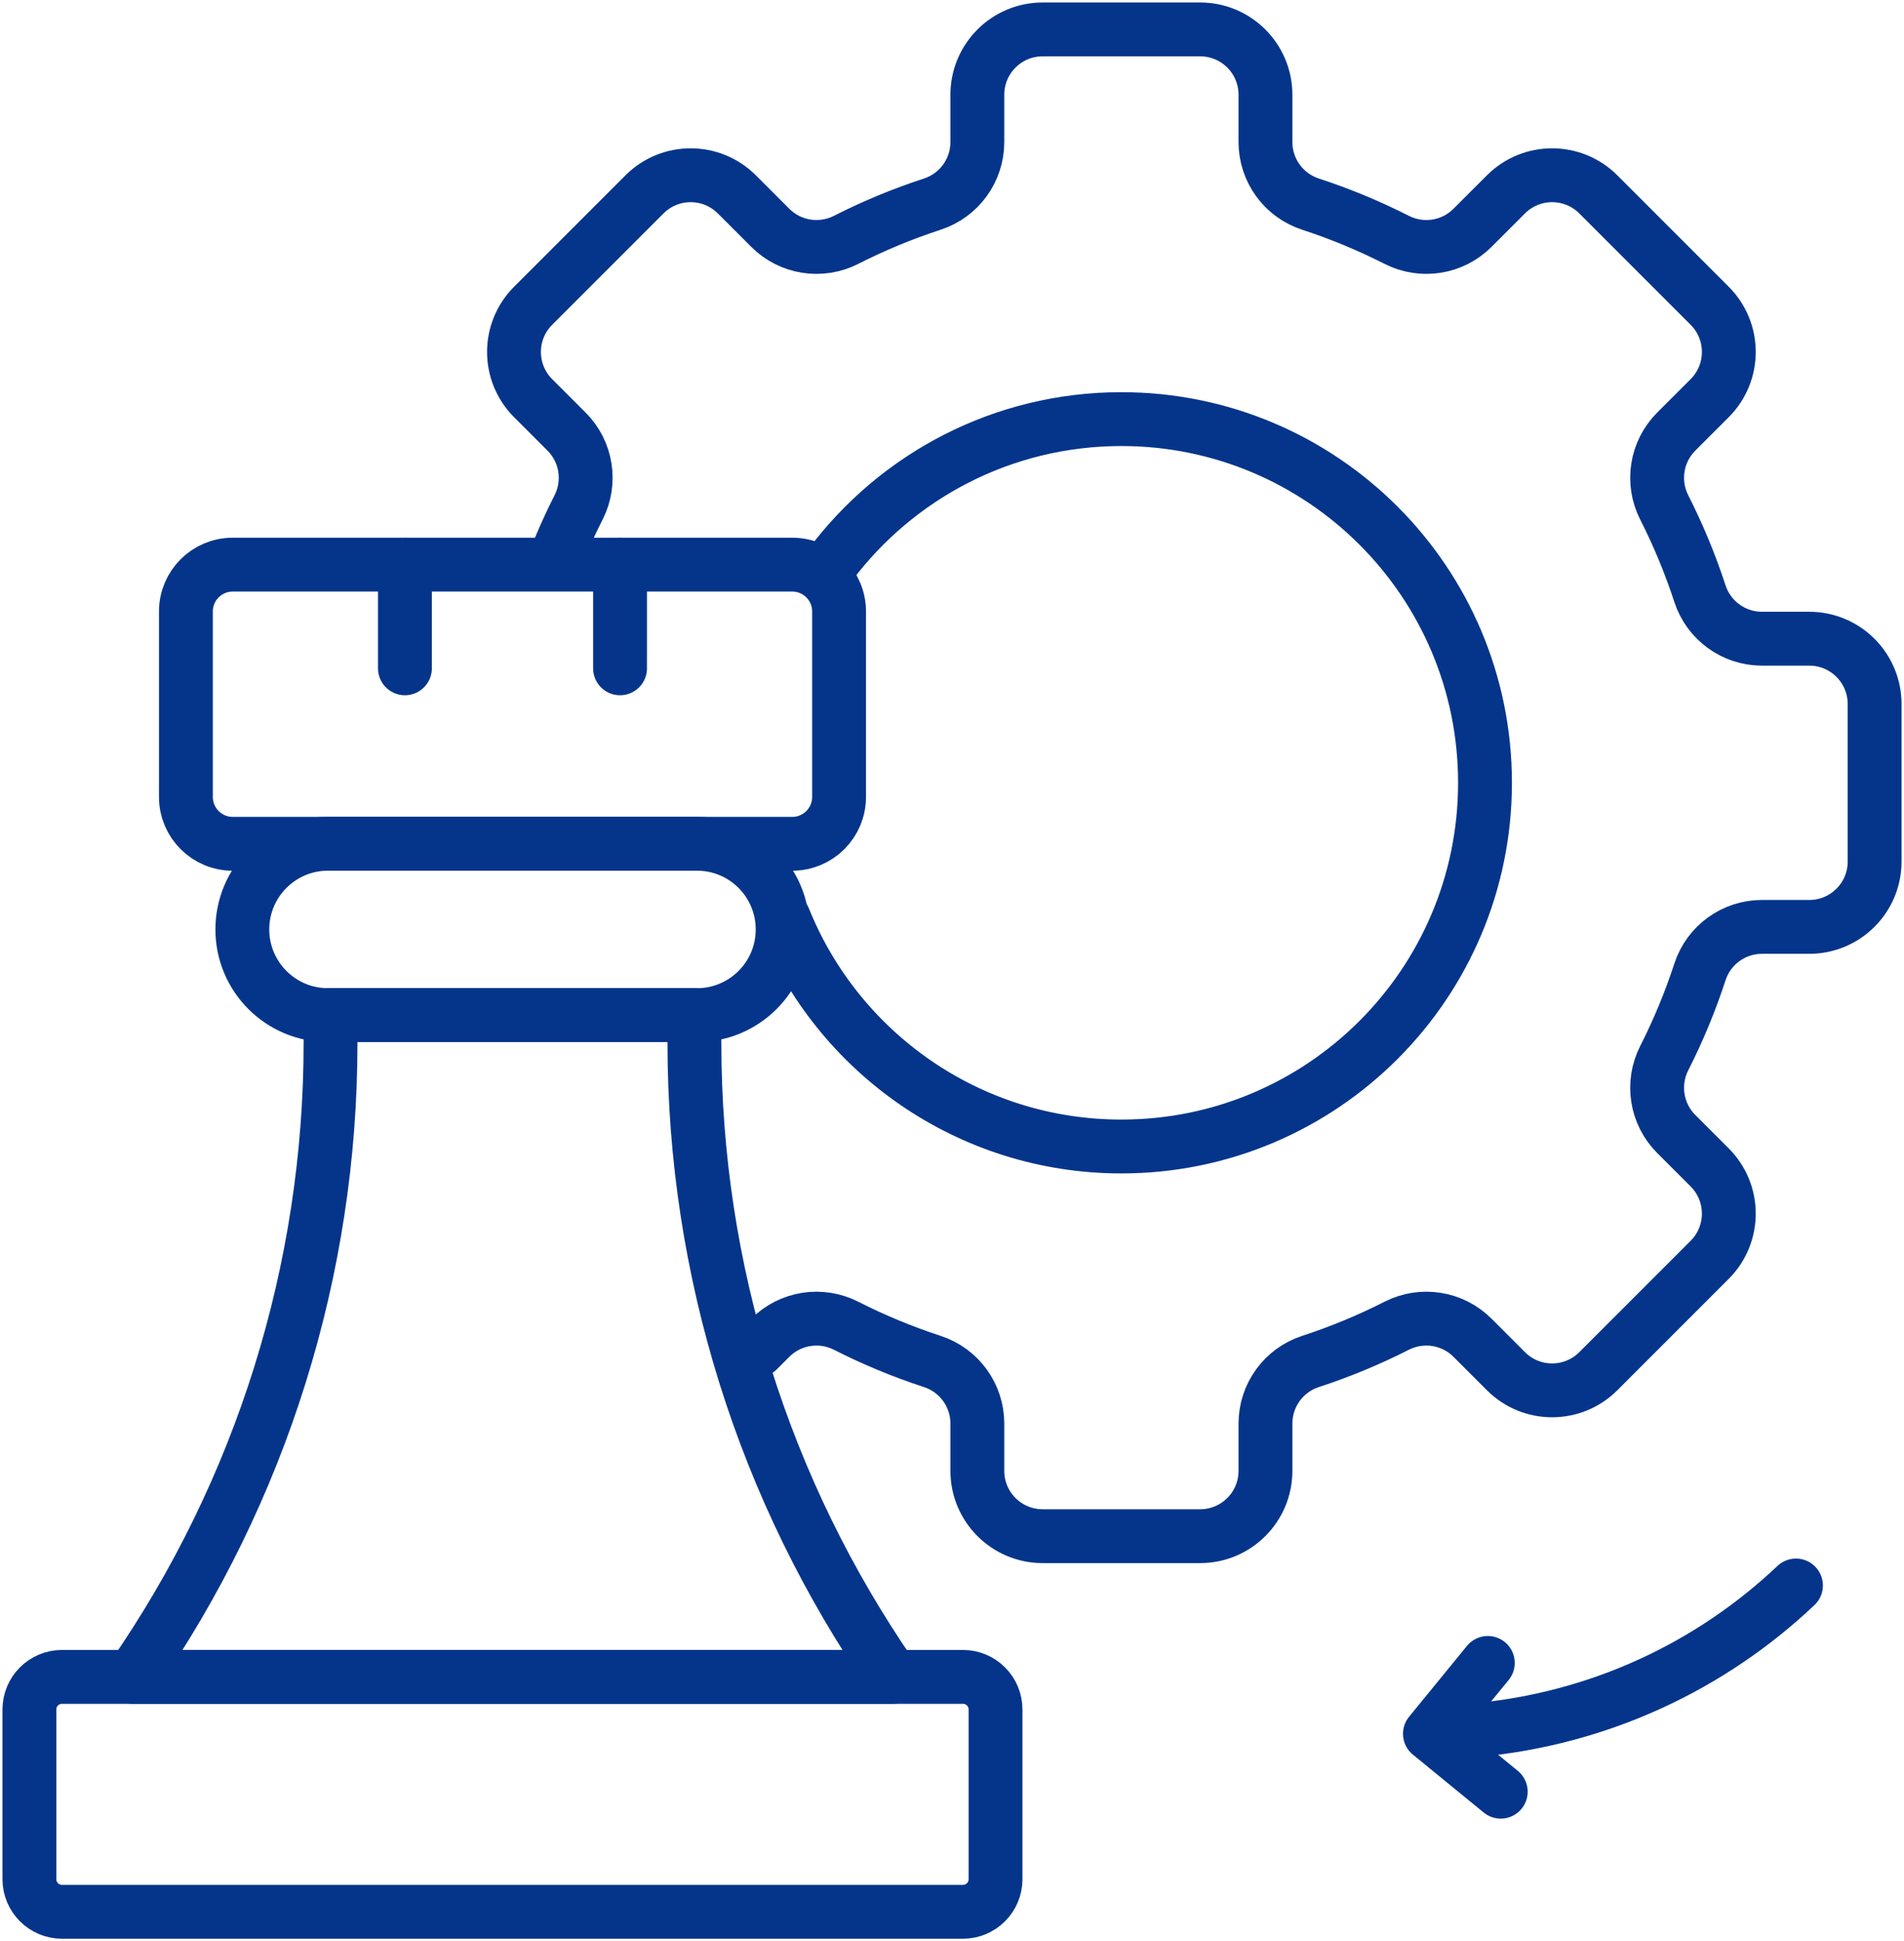<svg width="518" height="528" viewBox="0 0 518 528" fill="none" xmlns="http://www.w3.org/2000/svg">
<path d="M206.162 367.271L209.571 363.862C215.013 358.421 223.33 357.115 230.192 360.6C237.698 364.413 245.535 367.669 253.646 370.316C260.951 372.7 265.894 379.51 265.894 387.194V400.067C265.894 409.88 273.849 417.836 283.663 417.836H326.51C336.324 417.836 344.279 409.88 344.279 400.067V387.194C344.279 379.51 349.221 372.699 356.527 370.315C364.639 367.667 372.476 364.411 379.982 360.599C386.843 357.114 395.162 358.421 400.603 363.861L409.708 372.965C416.647 379.905 427.898 379.905 434.837 372.965L465.135 342.669C472.074 335.73 472.074 324.478 465.135 317.539L456.031 308.435C450.589 302.993 449.284 294.676 452.769 287.814C456.58 280.307 459.836 272.471 462.484 264.358C464.869 257.053 471.679 252.111 479.363 252.111H492.236C502.05 252.111 510.006 244.155 510.006 234.342V191.495C510.006 181.681 502.05 173.725 492.236 173.725H479.363C471.679 173.725 464.869 168.784 462.484 161.478C459.836 153.367 456.581 145.53 452.769 138.023C449.284 131.162 450.59 122.844 456.031 117.402L465.135 108.298C472.074 101.359 472.074 90.108 465.135 83.169L434.837 52.871C427.898 45.932 416.647 45.932 409.708 52.871L400.603 61.975C395.162 67.417 386.844 68.722 379.982 65.237C372.476 61.425 364.639 58.169 356.527 55.522C349.222 53.137 344.279 46.328 344.279 38.642V25.77C344.279 15.956 336.324 8 326.51 8H283.663C273.849 8 265.894 15.956 265.894 25.77V38.642C265.894 46.327 260.952 53.137 253.646 55.522C245.535 58.169 237.698 61.425 230.192 65.237C223.331 68.722 215.013 67.416 209.571 61.975L200.467 52.871C193.528 45.932 182.276 45.932 175.337 52.871L145.04 83.169C138.101 90.108 138.101 101.359 145.04 108.298L154.144 117.402C159.586 122.844 160.891 131.162 157.407 138.023C155.614 141.553 153.945 145.156 152.404 148.825M225.936 153.571C243.983 129.541 272.719 113.997 305.086 113.997C359.72 113.997 404.009 158.287 404.009 212.92C404.009 267.555 359.719 311.843 305.086 311.843C263.503 311.843 227.913 286.187 213.282 249.84" stroke="#05358B" stroke-width="14.648" stroke-miterlimit="10" stroke-linecap="round" stroke-linejoin="round"/>
<path d="M261.978 456.109H16.865C11.969 456.109 8 460.079 8 464.974V511.139C8 516.035 11.97 520.004 16.865 520.004H261.978C266.874 520.004 270.843 516.034 270.843 511.139V464.974C270.843 460.079 266.874 456.109 261.978 456.109Z" stroke="#05358B" stroke-width="14.648" stroke-miterlimit="10" stroke-linecap="round" stroke-linejoin="round"/>
<path d="M189.62 229.5H89.234C76.363 229.5 65.93 239.933 65.93 252.804C65.93 265.675 76.363 276.109 89.234 276.109H189.62C202.491 276.109 212.924 265.675 212.924 252.804C212.925 239.934 202.491 229.5 189.62 229.5Z" stroke="#05358B" stroke-width="14.648" stroke-miterlimit="10" stroke-linecap="round" stroke-linejoin="round"/>
<path d="M188.924 283.744V276.109H89.923V283.744C89.923 345.343 71.121 405.474 36.031 456.102H242.815C207.725 405.473 188.924 345.343 188.924 283.744Z" stroke="#05358B" stroke-width="14.648" stroke-miterlimit="10" stroke-linecap="round" stroke-linejoin="round"/>
<path d="M215.54 153.578H63.315C56.28 153.578 50.578 159.281 50.578 166.315V216.774C50.578 223.81 56.281 229.512 63.315 229.512H215.54C222.575 229.512 228.277 223.809 228.277 216.774V166.315C228.277 159.281 222.575 153.578 215.54 153.578Z" stroke="#05358B" stroke-width="14.648" stroke-miterlimit="10" stroke-linecap="round" stroke-linejoin="round"/>
<path d="M110.164 153.578V181.782" stroke="#05358B" stroke-width="14.648" stroke-miterlimit="10" stroke-linecap="round" stroke-linejoin="round"/>
<path d="M168.688 153.578V181.782" stroke="#05358B" stroke-width="14.648" stroke-miterlimit="10" stroke-linecap="round" stroke-linejoin="round"/>
<path d="M488.61 431.25C465.547 453.061 435.256 467.561 401.188 470.621" stroke="#05358B" stroke-width="14.648" stroke-miterlimit="10" stroke-linecap="round" stroke-linejoin="round"/>
<path d="M408.293 487.334L389.023 471.582L404.774 452.312" stroke="#05358B" stroke-width="14.648" stroke-miterlimit="10" stroke-linecap="round" stroke-linejoin="round"/>
</svg>
